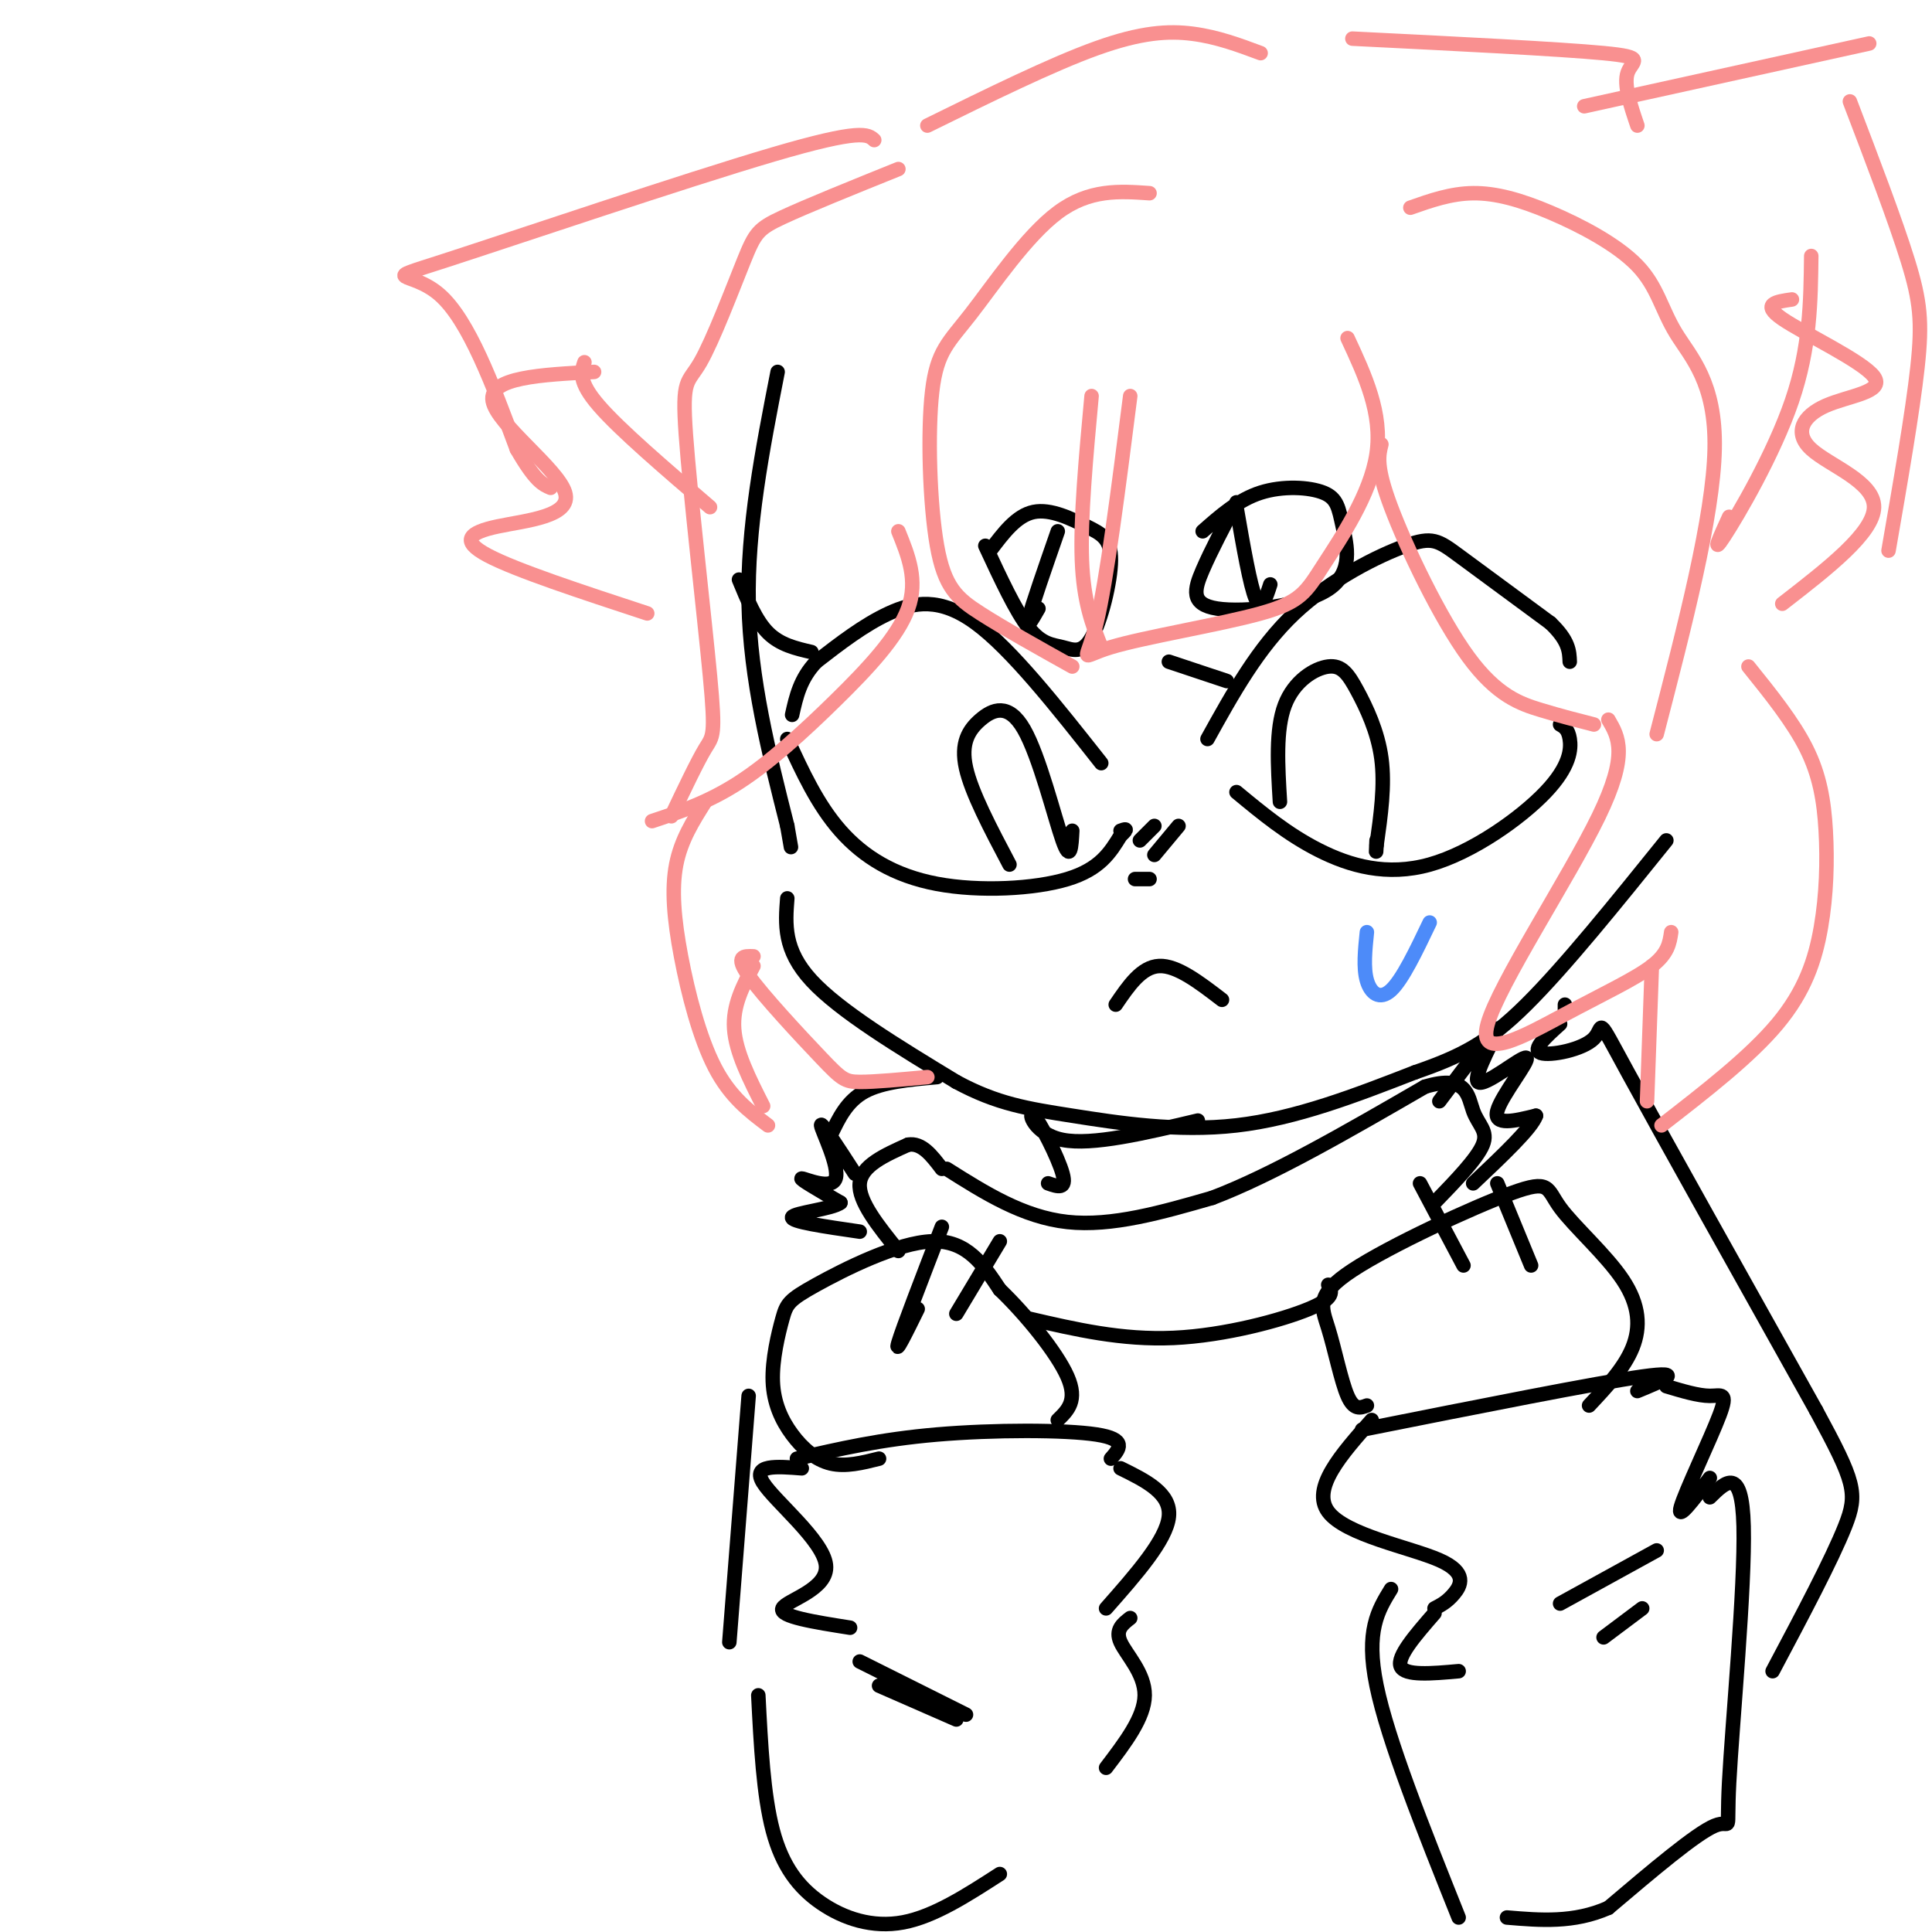 <svg viewBox='0 0 400 400' version='1.1' xmlns='http://www.w3.org/2000/svg' xmlns:xlink='http://www.w3.org/1999/xlink'><g fill='none' stroke='rgb(0,0,0)' stroke-width='3' stroke-linecap='round' stroke-linejoin='round'><path d='M161,77c-3.167,16.167 -6.333,32.333 -6,48c0.333,15.667 4.167,30.833 8,46'/><path d='M163,171c1.333,7.667 0.667,3.833 0,0'/><path d='M163,186c-0.417,5.333 -0.833,10.667 5,17c5.833,6.333 17.917,13.667 30,21'/><path d='M198,224c8.488,4.583 14.708,5.542 24,7c9.292,1.458 21.655,3.417 34,2c12.345,-1.417 24.673,-6.208 37,-11'/><path d='M293,222c9.578,-3.311 15.022,-6.089 23,-14c7.978,-7.911 18.489,-20.956 29,-34'/><path d='M250,153c5.220,-9.429 10.440,-18.857 18,-26c7.560,-7.143 17.458,-12.000 23,-14c5.542,-2.000 6.726,-1.143 11,2c4.274,3.143 11.637,8.571 19,14'/><path d='M321,129c3.833,3.667 3.917,5.833 4,8'/><path d='M228,158c-9.311,-11.800 -18.622,-23.600 -26,-29c-7.378,-5.400 -12.822,-4.400 -18,-2c-5.178,2.400 -10.089,6.200 -15,10'/><path d='M169,137c-3.333,3.500 -4.167,7.250 -5,11'/><path d='M163,153c3.125,6.810 6.250,13.619 11,19c4.750,5.381 11.125,9.333 20,11c8.875,1.667 20.250,1.048 27,-1c6.750,-2.048 8.875,-5.524 11,-9'/><path d='M232,173c1.833,-1.667 0.917,-1.333 0,-1'/><path d='M256,164c5.265,4.360 10.530,8.721 17,12c6.470,3.279 14.147,5.477 23,3c8.853,-2.477 18.884,-9.628 24,-15c5.116,-5.372 5.319,-8.963 5,-11c-0.319,-2.037 -1.159,-2.518 -2,-3'/><path d='M209,179c-3.931,-7.447 -7.863,-14.893 -9,-20c-1.137,-5.107 0.520,-7.874 3,-10c2.480,-2.126 5.783,-3.611 9,2c3.217,5.611 6.348,18.317 8,23c1.652,4.683 1.826,1.341 2,-2'/><path d='M265,166c-0.456,-7.478 -0.912,-14.957 1,-20c1.912,-5.043 6.193,-7.651 9,-8c2.807,-0.349 4.140,1.560 6,5c1.860,3.440 4.246,8.411 5,14c0.754,5.589 -0.123,11.794 -1,18'/><path d='M285,175c-0.167,2.833 -0.083,0.917 0,-1'/><path d='M204,113c3.155,6.789 6.310,13.578 9,17c2.690,3.422 4.915,3.478 7,4c2.085,0.522 4.031,1.510 6,-2c1.969,-3.510 3.961,-11.518 4,-16c0.039,-4.482 -1.874,-5.437 -5,-7c-3.126,-1.563 -7.465,-3.732 -11,-3c-3.535,0.732 -6.268,4.366 -9,8'/><path d='M219,110c-2.667,7.667 -5.333,15.333 -6,18c-0.667,2.667 0.667,0.333 2,-2'/><path d='M256,104c-2.627,4.981 -5.255,9.962 -7,14c-1.745,4.038 -2.608,7.132 3,8c5.608,0.868 17.688,-0.491 23,-4c5.312,-3.509 3.857,-9.167 3,-13c-0.857,-3.833 -1.115,-5.840 -4,-7c-2.885,-1.160 -8.396,-1.474 -13,0c-4.604,1.474 -8.302,4.737 -12,8'/><path d='M256,105c1.417,8.167 2.833,16.333 4,19c1.167,2.667 2.083,-0.167 3,-3'/><path d='M231,208c2.667,-3.917 5.333,-7.833 9,-8c3.667,-0.167 8.333,3.417 13,7'/><path d='M182,302c-3.455,0.865 -6.910,1.730 -10,1c-3.090,-0.730 -5.815,-3.056 -8,-6c-2.185,-2.944 -3.831,-6.507 -4,-11c-0.169,-4.493 1.140,-9.916 2,-13c0.860,-3.084 1.270,-3.830 7,-7c5.730,-3.170 16.780,-8.763 24,-9c7.220,-0.237 10.610,4.881 14,10'/><path d='M207,267c5.378,5.156 11.822,13.044 14,18c2.178,4.956 0.089,6.978 -2,9'/><path d='M195,254c-4.083,10.583 -8.167,21.167 -9,24c-0.833,2.833 1.583,-2.083 4,-7'/><path d='M207,257c0.000,0.000 -9.000,15.000 -9,15'/><path d='M283,291c-1.339,0.506 -2.679,1.011 -4,-2c-1.321,-3.011 -2.624,-9.540 -4,-14c-1.376,-4.460 -2.825,-6.852 5,-12c7.825,-5.148 24.923,-13.054 33,-16c8.077,-2.946 7.134,-0.934 10,3c2.866,3.934 9.541,9.790 13,15c3.459,5.210 3.703,9.774 2,14c-1.703,4.226 -5.351,8.113 -9,12'/><path d='M294,245c0.000,0.000 9.000,17.000 9,17'/><path d='M310,245c0.000,0.000 7.000,17.000 7,17'/><path d='M235,182c0.000,0.000 3.000,0.000 3,0'/><path d='M239,171c0.000,0.000 -3.000,3.000 -3,3'/><path d='M244,171c0.000,0.000 -5.000,6.000 -5,6'/><path d='M168,135c-3.250,-0.750 -6.500,-1.500 -9,-4c-2.500,-2.500 -4.250,-6.750 -6,-11'/><path d='M254,141c0.000,0.000 -12.000,-4.000 -12,-4'/><path d='M186,259c-4.167,-5.167 -8.333,-10.333 -8,-14c0.333,-3.667 5.167,-5.833 10,-8'/><path d='M188,237c2.833,-0.500 4.917,2.250 7,5'/><path d='M177,243c-3.554,-5.500 -7.107,-11.000 -7,-10c0.107,1.000 3.875,8.500 3,11c-0.875,2.500 -6.393,-0.000 -7,0c-0.607,0.000 3.696,2.500 8,5'/><path d='M174,249c-1.600,1.311 -9.600,2.089 -10,3c-0.400,0.911 6.800,1.956 14,3'/><path d='M196,242c7.917,5.000 15.833,10.000 25,11c9.167,1.000 19.583,-2.000 30,-5'/><path d='M251,248c12.333,-4.667 28.167,-13.833 44,-23'/><path d='M295,225c8.833,-2.702 8.917,2.042 10,5c1.083,2.958 3.167,4.131 2,7c-1.167,2.869 -5.583,7.435 -10,12'/><path d='M298,228c5.888,-7.823 11.777,-15.646 12,-15c0.223,0.646 -5.219,9.761 -4,11c1.219,1.239 9.097,-5.397 10,-5c0.903,0.397 -5.171,7.828 -6,11c-0.829,3.172 3.585,2.086 8,1'/><path d='M318,231c-0.833,2.500 -6.917,8.250 -13,14'/><path d='M213,273c9.644,2.244 19.289,4.489 30,4c10.711,-0.489 22.489,-3.711 28,-6c5.511,-2.289 4.756,-3.644 4,-5'/><path d='M165,302c8.644,-2.000 17.289,-4.000 29,-5c11.711,-1.000 26.489,-1.000 33,0c6.511,1.000 4.756,3.000 3,5'/><path d='M166,304c-5.202,-0.411 -10.405,-0.821 -8,3c2.405,3.821 12.417,11.875 13,17c0.583,5.125 -8.262,7.321 -9,9c-0.738,1.679 6.631,2.839 14,4'/><path d='M178,344c0.000,0.000 22.000,11.000 22,11'/><path d='M182,349c0.000,0.000 16.000,7.000 16,7'/><path d='M232,304c5.250,2.583 10.500,5.167 10,10c-0.500,4.833 -6.750,11.917 -13,19'/><path d='M234,335c-1.578,1.222 -3.156,2.444 -2,5c1.156,2.556 5.044,6.444 5,11c-0.044,4.556 -4.022,9.778 -8,15'/><path d='M157,351c0.524,10.315 1.048,20.631 3,28c1.952,7.369 5.333,11.792 10,15c4.667,3.208 10.619,5.202 17,4c6.381,-1.202 13.190,-5.601 20,-10'/><path d='M194,223c-5.667,0.500 -11.333,1.000 -15,3c-3.667,2.000 -5.333,5.500 -7,9'/><path d='M155,289c0.000,0.000 -4.000,51.000 -4,51'/><path d='M282,296c24.250,-4.833 48.500,-9.667 58,-11c9.500,-1.333 4.250,0.833 -1,3'/><path d='M284,294c-6.292,7.089 -12.583,14.179 -9,19c3.583,4.821 17.042,7.375 23,10c5.958,2.625 4.417,5.321 3,7c-1.417,1.679 -2.708,2.339 -4,3'/><path d='M297,334c-3.917,4.500 -7.833,9.000 -7,11c0.833,2.000 6.417,1.500 12,1'/><path d='M323,332c0.000,0.000 20.000,-11.000 20,-11'/><path d='M332,339c0.000,0.000 8.000,-6.000 8,-6'/><path d='M288,329c-2.667,4.333 -5.333,8.667 -3,20c2.333,11.333 9.667,29.667 17,48'/><path d='M345,287c3.304,0.994 6.607,1.988 9,2c2.393,0.012 3.875,-0.958 2,4c-1.875,4.958 -7.107,15.845 -8,19c-0.893,3.155 2.554,-1.423 6,-6'/><path d='M354,310c3.339,-3.292 6.679,-6.583 7,6c0.321,12.583 -2.375,41.042 -3,53c-0.625,11.958 0.821,7.417 -3,9c-3.821,1.583 -12.911,9.292 -22,17'/><path d='M333,395c-7.167,3.167 -14.083,2.583 -21,2'/><path d='M324,208c0.000,0.000 0.000,1.000 0,1'/><path d='M323,212c-2.958,2.667 -5.917,5.333 -4,6c1.917,0.667 8.708,-0.667 11,-3c2.292,-2.333 0.083,-5.667 7,7c6.917,12.667 22.958,41.333 39,70'/><path d='M376,292c8.067,14.889 8.733,17.111 6,24c-2.733,6.889 -8.867,18.444 -15,30'/><path d='M248,232c-10.958,2.601 -21.917,5.202 -28,4c-6.083,-1.202 -7.292,-6.208 -6,-5c1.292,1.208 5.083,8.631 6,12c0.917,3.369 -1.042,2.685 -3,2'/></g>
<g fill='none' stroke='rgb(249,144,144)' stroke-width='3' stroke-linecap='round' stroke-linejoin='round'><path d='M238,40c-6.232,-0.437 -12.463,-0.874 -19,4c-6.537,4.874 -13.379,15.057 -18,21c-4.621,5.943 -7.022,7.644 -8,16c-0.978,8.356 -0.532,23.365 1,32c1.532,8.635 4.152,10.896 9,14c4.848,3.104 11.924,7.052 19,11'/><path d='M228,134c-1.833,-4.667 -3.667,-9.333 -4,-18c-0.333,-8.667 0.833,-21.333 2,-34'/><path d='M234,82c-2.437,19.128 -4.874,38.256 -7,47c-2.126,8.744 -3.940,7.103 3,5c6.940,-2.103 22.633,-4.667 31,-7c8.367,-2.333 9.406,-4.436 13,-10c3.594,-5.564 9.741,-14.590 11,-23c1.259,-8.410 -2.371,-16.205 -6,-24'/><path d='M186,35c-9.476,3.824 -18.951,7.649 -24,10c-5.049,2.351 -5.670,3.230 -8,9c-2.330,5.770 -6.367,16.433 -9,21c-2.633,4.567 -3.860,3.039 -3,15c0.860,11.961 3.809,37.413 5,50c1.191,12.587 0.626,12.311 -1,15c-1.626,2.689 -4.313,8.345 -7,14'/><path d='M135,170c5.804,-1.929 11.607,-3.857 18,-8c6.393,-4.143 13.375,-10.500 20,-17c6.625,-6.500 12.893,-13.143 15,-19c2.107,-5.857 0.054,-10.929 -2,-16'/><path d='M286,92c-0.583,2.298 -1.167,4.595 2,13c3.167,8.405 10.083,22.917 16,31c5.917,8.083 10.833,9.738 15,11c4.167,1.262 7.583,2.131 11,3'/><path d='M292,43c4.186,-1.475 8.372,-2.950 13,-3c4.628,-0.050 9.699,1.324 16,4c6.301,2.676 13.833,6.656 18,11c4.167,4.344 4.968,9.054 8,14c3.032,4.946 8.295,10.127 8,24c-0.295,13.873 -6.147,36.436 -12,59'/><path d='M146,166c-2.506,3.958 -5.012,7.917 -6,13c-0.988,5.083 -0.458,11.292 1,19c1.458,7.708 3.845,16.917 7,23c3.155,6.083 7.077,9.042 11,12'/><path d='M158,229c-2.833,-5.583 -5.667,-11.167 -6,-16c-0.333,-4.833 1.833,-8.917 4,-13'/><path d='M156,198c-1.964,-0.077 -3.929,-0.155 -1,4c2.929,4.155 10.750,12.542 15,17c4.250,4.458 4.929,4.988 8,5c3.071,0.012 8.536,-0.494 14,-1'/><path d='M333,149c2.107,3.592 4.214,7.183 -2,20c-6.214,12.817 -20.748,34.858 -23,43c-2.252,8.142 7.778,2.384 16,-2c8.222,-4.384 14.635,-7.396 18,-10c3.365,-2.604 3.683,-4.802 4,-7'/><path d='M362,138c4.622,5.740 9.244,11.480 12,17c2.756,5.520 3.646,10.820 4,17c0.354,6.180 0.172,13.241 -1,20c-1.172,6.759 -3.335,13.217 -9,20c-5.665,6.783 -14.833,13.892 -24,21'/><path d='M341,228c0.000,0.000 1.000,-28.000 1,-28'/><path d='M192,26c12.867,-6.333 25.733,-12.667 35,-16c9.267,-3.333 14.933,-3.667 20,-3c5.067,0.667 9.533,2.333 14,4'/><path d='M181,29c-1.310,-1.202 -2.619,-2.405 -21,3c-18.381,5.405 -53.833,17.417 -68,22c-14.167,4.583 -7.048,1.738 -1,7c6.048,5.262 11.024,18.631 16,32'/><path d='M107,93c3.833,6.667 5.417,7.333 7,8'/><path d='M123,77c-10.930,0.568 -21.860,1.136 -21,6c0.860,4.864 13.509,14.026 15,19c1.491,4.974 -8.175,5.762 -14,7c-5.825,1.238 -7.807,2.925 -2,6c5.807,3.075 19.404,7.537 33,12'/><path d='M121,75c-0.667,2.000 -1.333,4.000 3,9c4.333,5.000 13.667,13.000 23,21'/><path d='M328,22c0.000,0.000 59.000,-13.000 59,-13'/><path d='M383,21c4.711,12.333 9.422,24.667 12,33c2.578,8.333 3.022,12.667 2,22c-1.022,9.333 -3.511,23.667 -6,38'/><path d='M375,53c-0.111,9.467 -0.222,18.933 -4,30c-3.778,11.067 -11.222,23.733 -14,28c-2.778,4.267 -0.889,0.133 1,-4'/><path d='M371,62c-3.240,0.458 -6.480,0.915 -2,4c4.480,3.085 16.681,8.796 19,12c2.319,3.204 -5.244,3.900 -10,6c-4.756,2.100 -6.703,5.604 -3,9c3.703,3.396 13.058,6.685 13,12c-0.058,5.315 -9.529,12.658 -19,20'/><path d='M280,8c21.444,1.067 42.889,2.133 52,3c9.111,0.867 5.889,1.533 5,4c-0.889,2.467 0.556,6.733 2,11'/></g>
<g fill='none' stroke='rgb(77,139,249)' stroke-width='3' stroke-linecap='round' stroke-linejoin='round'><path d='M283,193c-0.378,3.689 -0.756,7.378 0,10c0.756,2.622 2.644,4.178 5,2c2.356,-2.178 5.178,-8.089 8,-14'/></g>
</svg>